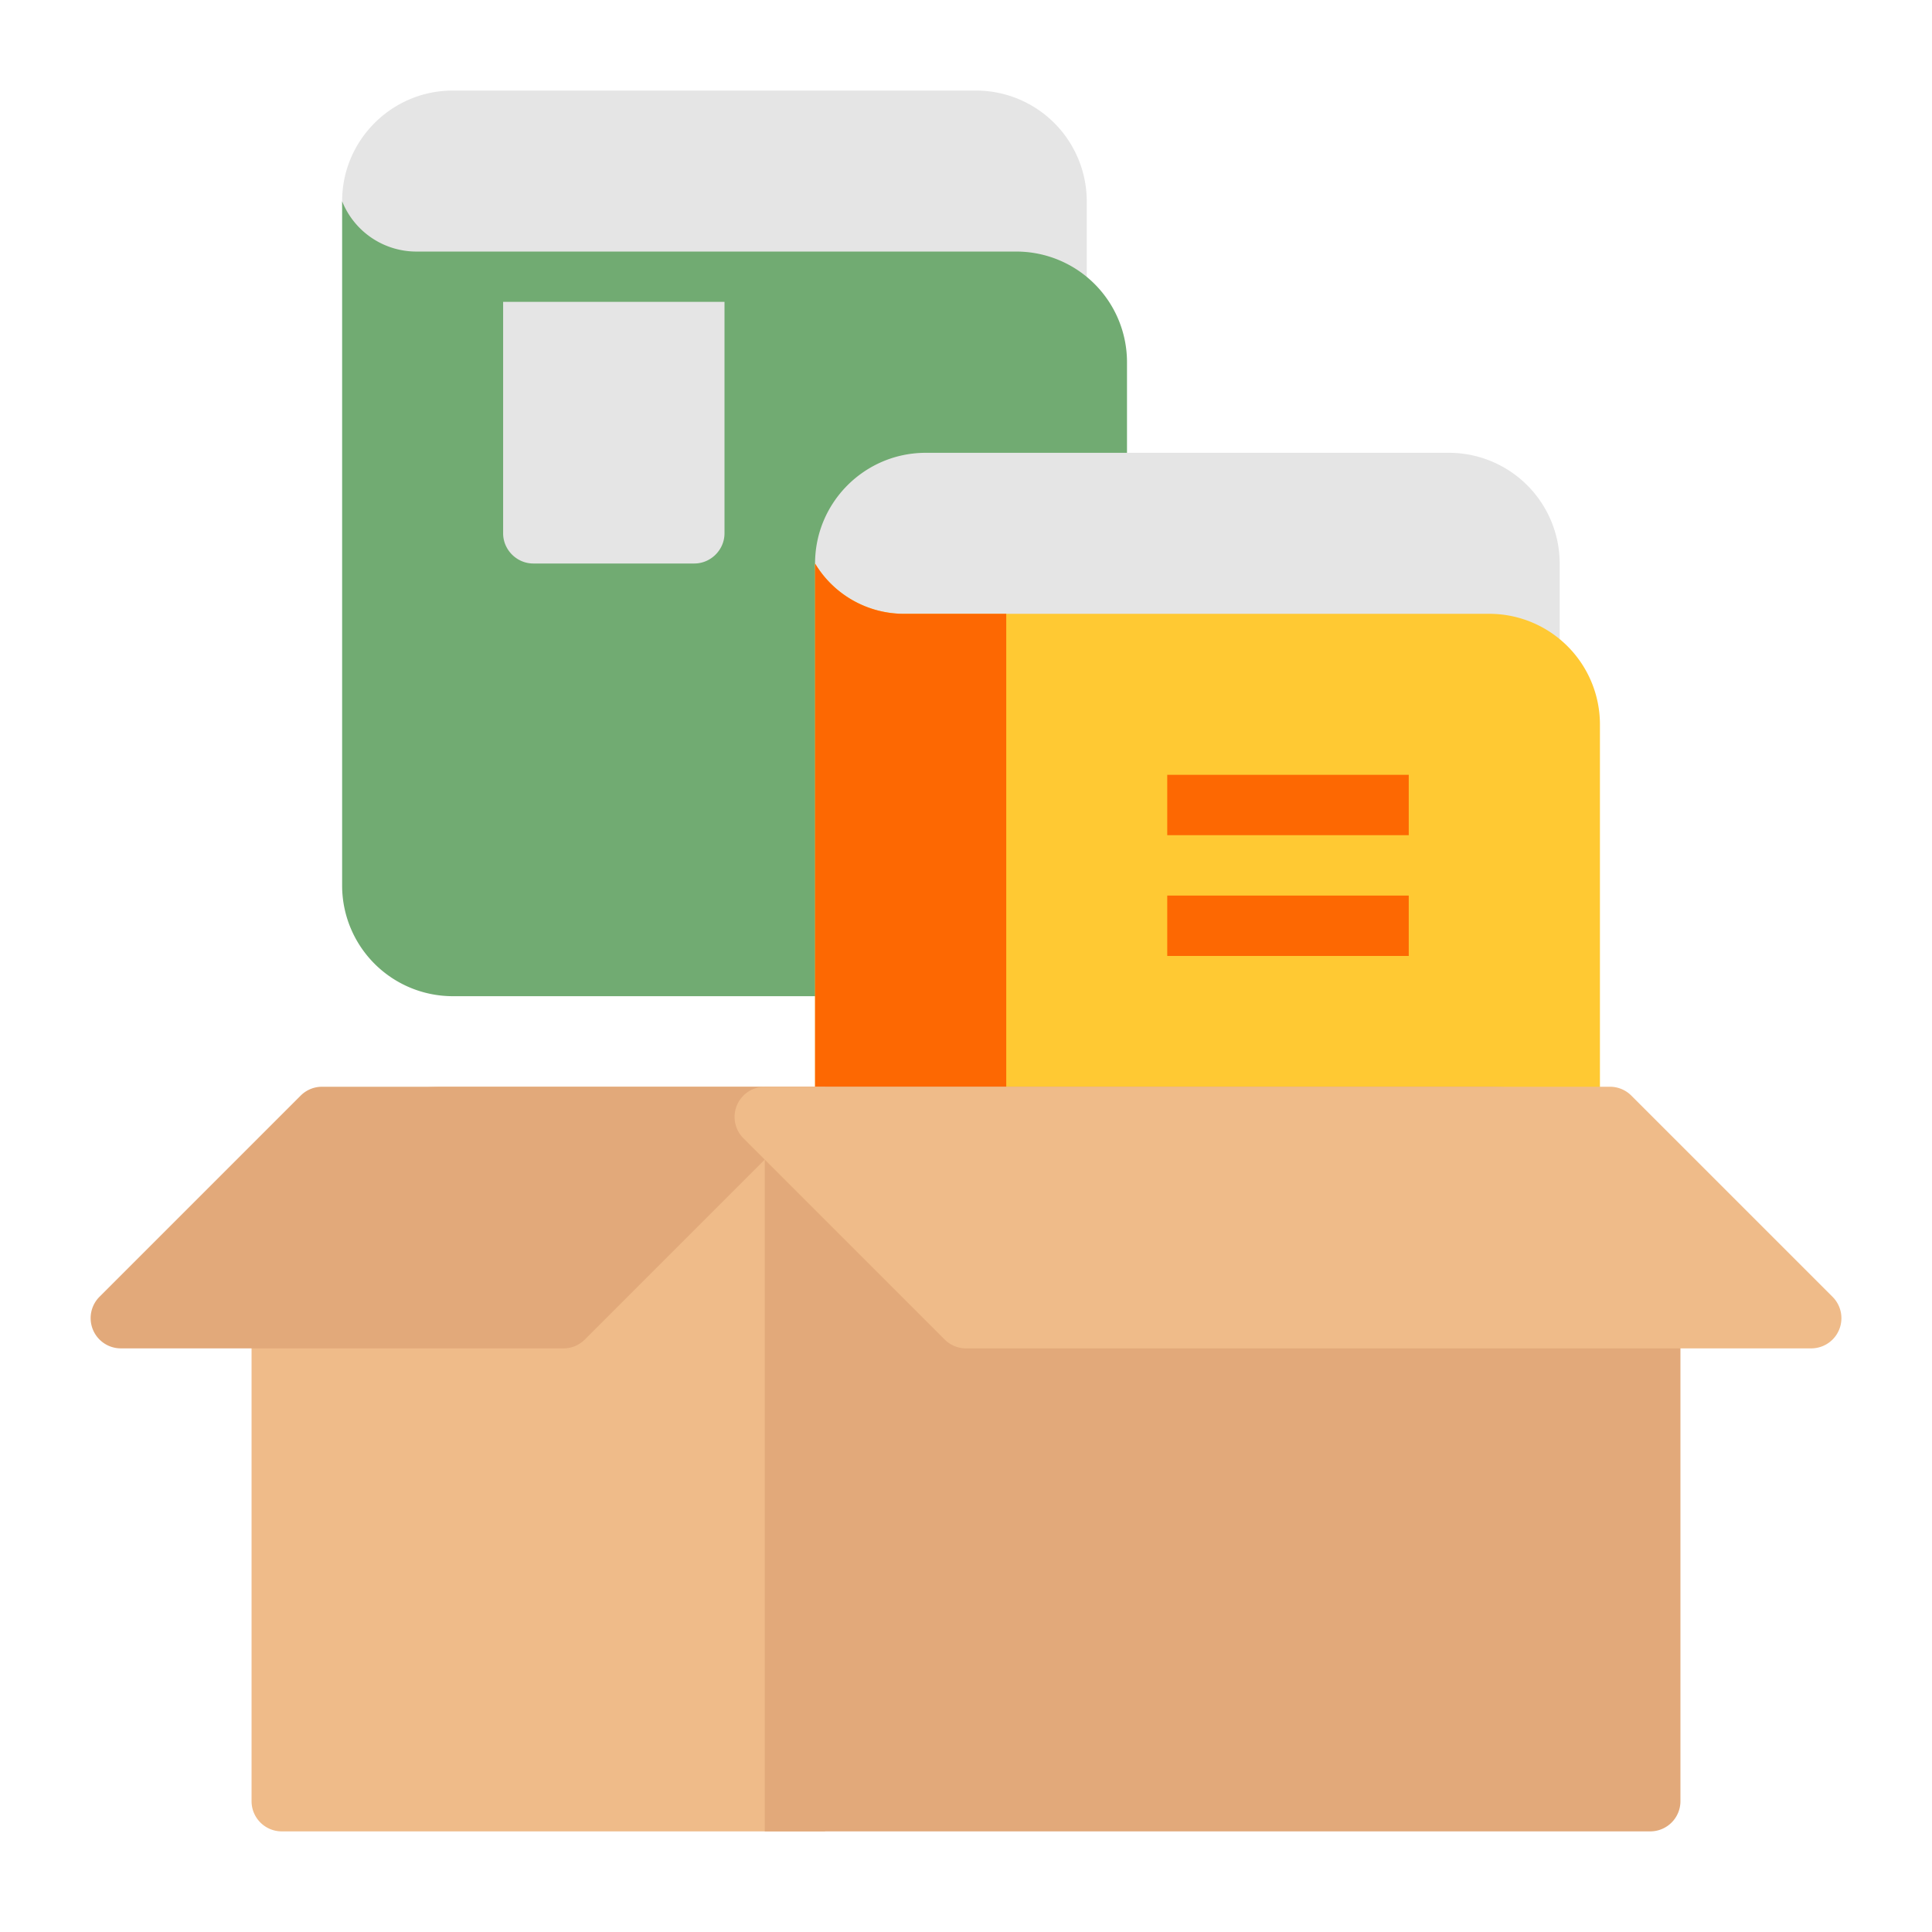 <svg xmlns="http://www.w3.org/2000/svg" version="1.1" xmlns:xlink="http://www.w3.org/1999/xlink" width="512" height="512" x="0" y="0" viewBox="0 0 48 48" style="enable-background:new 0 0 512 512" xml:space="preserve" class=""><g><path fill="#e5e5e5" d="M24.25 2.25h-13C9.733 2.25 8.5 3.483 8.5 5s1.233 2.75 2.75 2.75h15A.75.75 0 0 0 27 7V5a2.753 2.753 0 0 0-2.75-2.75z" opacity="1" data-original="#e5e5e5"></path><path fill="#71ab72" d="M8.5 5v17a2.75 2.75 0 0 0 2.75 2.75h10a.75.75 0 0 0 .671-.415l6-12L28 12V9a2.75 2.75 0 0 0-2.75-2.75H10.346A1.988 1.988 0 0 1 8.5 5z" opacity="1" data-original="#ff6666" class=""></path><path fill="#e5e5e5" d="M18 7.5v5.75c0 .41-.34.75-.75.75h-4c-.41 0-.75-.34-.75-.75V7.5zM36 11.25H23c-1.517 0-2.75 1.233-2.75 2.75s1.233 2.75 2.75 2.75h15a.75.75 0 0 0 .75-.75v-2A2.753 2.753 0 0 0 36 11.25z" opacity="1" data-original="#e5e5e5"></path><path fill="#ffc933" d="M20.25 14v14c0 .414.336.75.75.75h18a.75.75 0 0 0 .75-.75V18A2.75 2.75 0 0 0 37 15.25H22.458A2.575 2.575 0 0 1 20.25 14z" opacity="1" data-original="#ffc933" class=""></path><g fill="#66c8ff"><path d="M22.458 15.25H25v13.5h-4a.752.752 0 0 1-.75-.75V14a2.575 2.575 0 0 0 2.208 1.25zM29 19.25h6v1.5h-6zM29 22.25h6v1.5h-6z" fill="#fd6802" opacity="1" data-original="#66c8ff" class=""></path></g><path fill="#efbb89" d="M20.5 27H11a4.75 4.75 0 0 0-4.75 4.75v13c0 .414.336.75.75.75h13.5z" opacity="1" data-original="#efbb89" class=""></path><path fill="#e2a97a" d="M37 27H19v18.5h22a.75.75 0 0 0 .75-.75v-13A4.75 4.75 0 0 0 37 27z" opacity="1" data-original="#e2a97a" class=""></path><path fill="#e2a97a" d="M19.693 27.463A.75.75 0 0 0 19 27H8c-.2 0-.39.08-.53.22l-5 5A.751.751 0 0 0 3 33.5h11c.2 0 .39-.08.53-.22l5-5a.751.751 0 0 0 .163-.817z" opacity="1" data-original="#e2a97a" class=""></path><path fill="#efbb89" d="m45.53 32.22-5-5A.75.75 0 0 0 40 27H19a.75.75 0 0 0-.53 1.28l5 5c.14.14.33.22.53.22h21a.75.75 0 0 0 .53-1.28z" opacity="1" data-original="#efbb89" class=""></path></g></svg>